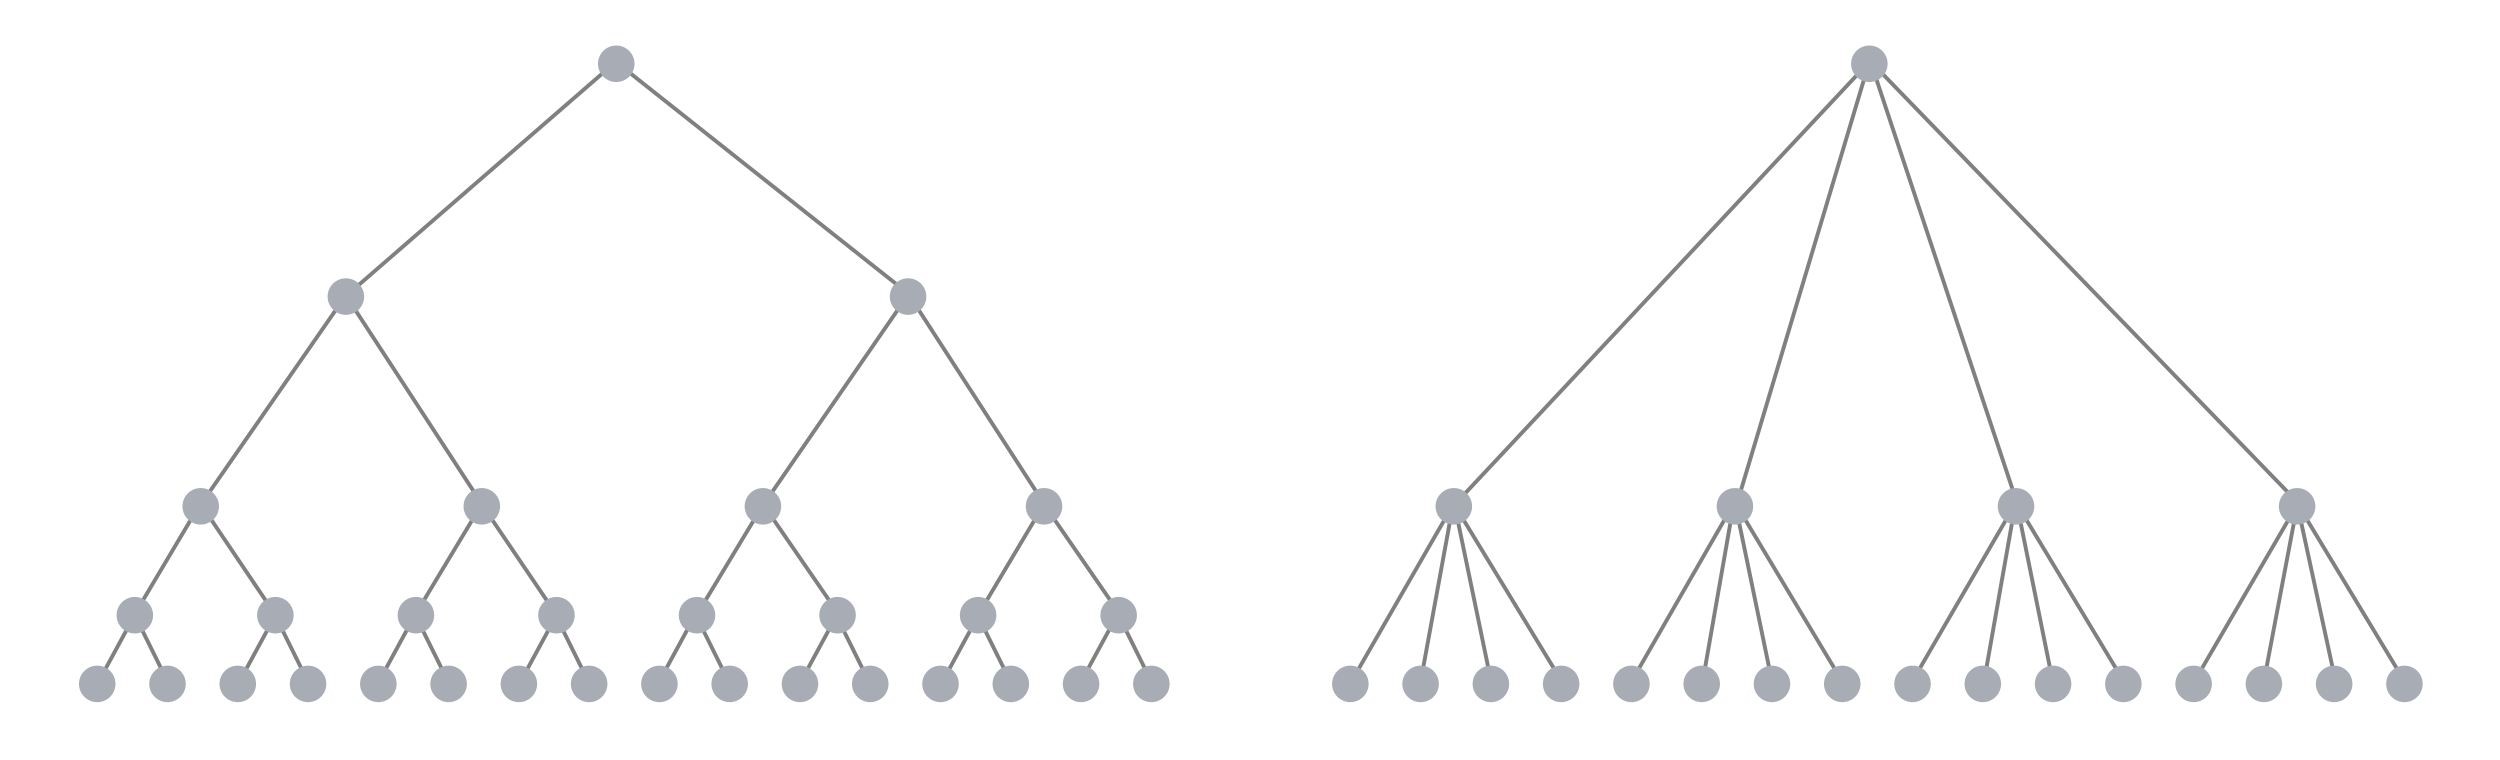 <?xml version="1.0" encoding="UTF-8" standalone="no"?>
<!DOCTYPE svg PUBLIC "-//W3C//DTD SVG 1.1//EN" "http://www.w3.org/Graphics/SVG/1.1/DTD/svg11.dtd">
<svg width="100%" height="100%" viewBox="0 0 1280 389" version="1.1" xmlns="http://www.w3.org/2000/svg" xmlns:xlink="http://www.w3.org/1999/xlink" xml:space="preserve" xmlns:serif="http://www.serif.com/" style="fill-rule:evenodd;clip-rule:evenodd;stroke-linejoin:round;stroke-miterlimit:1.5;">
    <g id="Artboard1" transform="matrix(1,0,0,0.486,0,0)">
        <rect x="0" y="0" width="1280" height="800" style="fill:none;"/>
        <g transform="matrix(1.561,-0.04,-0.019,3.265,-71.366,-1436.99)">
            <path d="M85.775,661.69L97.932,639.313" style="fill:none;stroke:rgb(128,128,128);stroke-width:1.29px;"/>
        </g>
        <g transform="matrix(1.561,-0.04,-0.019,3.265,0.527,-1436.19)">
            <path d="M85.775,661.69L97.932,639.313" style="fill:none;stroke:rgb(128,128,128);stroke-width:1.29px;"/>
        </g>
        <g transform="matrix(1.561,-0.04,-0.019,3.265,72.142,-1436.99)">
            <path d="M85.775,661.69L97.932,639.313" style="fill:none;stroke:rgb(128,128,128);stroke-width:1.29px;"/>
        </g>
        <g transform="matrix(1.561,-0.04,-0.019,3.265,144.671,-1436.99)">
            <path d="M85.775,661.69L97.932,639.313" style="fill:none;stroke:rgb(128,128,128);stroke-width:1.29px;"/>
        </g>
        <g transform="matrix(1.561,-0.04,-0.019,3.265,215.65,-1436.99)">
            <path d="M85.775,661.69L97.932,639.313" style="fill:none;stroke:rgb(128,128,128);stroke-width:1.29px;"/>
        </g>
        <g transform="matrix(1.561,-0.04,-0.019,3.265,288.179,-1436.99)">
            <path d="M85.775,661.69L97.932,639.313" style="fill:none;stroke:rgb(128,128,128);stroke-width:1.29px;"/>
        </g>
        <g transform="matrix(1.561,-0.04,-0.019,3.265,360.708,-1436.99)">
            <path d="M85.775,661.69L97.932,639.313" style="fill:none;stroke:rgb(128,128,128);stroke-width:1.29px;"/>
        </g>
        <g transform="matrix(1.561,-0.04,-0.019,3.265,431.686,-1436.99)">
            <path d="M85.775,661.69L97.932,639.313" style="fill:none;stroke:rgb(128,128,128);stroke-width:1.29px;"/>
        </g>
        <g transform="matrix(1.551,0,0,3.192,-82.75,-1393.87)">
            <path d="M108.713,661.677L97.74,639.51" style="fill:none;stroke:rgb(128,128,128);stroke-width:1.29px;"/>
        </g>
        <g transform="matrix(1.551,0,0,3.192,-82.75,-1393.87)">
            <path d="M119.499,602.884L97.74,639.51L119.499,602.884Z" style="fill:none;stroke:rgb(128,128,128);stroke-width:1.29px;"/>
        </g>
        <g transform="matrix(1.551,0,0,3.192,-82.75,-1393.87)">
            <path d="M144.145,639.429L119.499,602.884" style="fill:none;stroke:rgb(128,128,128);stroke-width:1.29px;"/>
        </g>
        <g transform="matrix(1.551,0,0,3.192,-10.937,-1393.87)">
            <path d="M108.713,661.677L97.74,639.51" style="fill:none;stroke:rgb(128,128,128);stroke-width:1.29px;"/>
        </g>
        <g transform="matrix(1.551,0,0,3.192,60.876,-1393.87)">
            <path d="M108.713,661.677L97.74,639.51" style="fill:none;stroke:rgb(128,128,128);stroke-width:1.29px;"/>
        </g>
        <g transform="matrix(1.551,0,0,3.192,132.689,-1393.87)">
            <path d="M108.713,661.677L97.74,639.51" style="fill:none;stroke:rgb(128,128,128);stroke-width:1.29px;"/>
        </g>
        <g transform="matrix(1.551,0,0,3.192,204.502,-1393.87)">
            <path d="M108.713,661.677L97.74,639.51" style="fill:none;stroke:rgb(128,128,128);stroke-width:1.29px;"/>
        </g>
        <g transform="matrix(1.551,0,0,3.192,276.315,-1393.87)">
            <path d="M108.713,661.677L97.74,639.51" style="fill:none;stroke:rgb(128,128,128);stroke-width:1.29px;"/>
        </g>
        <g transform="matrix(1.551,0,0,3.192,348.753,-1393.87)">
            <path d="M108.713,661.677L97.74,639.51" style="fill:none;stroke:rgb(128,128,128);stroke-width:1.29px;"/>
        </g>
        <g transform="matrix(1.551,0,0,3.192,420.913,-1393.87)">
            <path d="M108.713,661.677L97.74,639.51" style="fill:none;stroke:rgb(128,128,128);stroke-width:1.29px;"/>
        </g>
        <g transform="matrix(1.551,0,0,3.192,-82.75,-1393.87)">
            <path d="M212.362,603.12L190.35,639.662L212.362,603.12Z" style="fill:none;stroke:rgb(128,128,128);stroke-width:1.29px;"/>
        </g>
        <g transform="matrix(1.551,0,0,3.192,-82.75,-1393.87)">
            <path d="M236.887,639.317L212.362,603.12" style="fill:none;stroke:rgb(128,128,128);stroke-width:1.29px;"/>
        </g>
        <g transform="matrix(1.551,0,0,3.192,-82.75,-1393.87)">
            <path d="M283.508,639.339L305.306,603.208L329.953,639.017" style="fill:none;stroke:rgb(128,128,128);stroke-width:1.29px;"/>
        </g>
        <g transform="matrix(1.551,0,0,3.192,-82.75,-1393.87)">
            <path d="M376.378,639.37L397.957,603.111L422.698,638.908" style="fill:none;stroke:rgb(128,128,128);stroke-width:1.29px;"/>
        </g>
        <g transform="matrix(1.551,0,0,3.192,-82.75,-1393.87)">
            <path d="M119.839,602.882L167.519,534.204L212.452,603.041" style="fill:none;stroke:rgb(128,128,128);stroke-width:1.29px;"/>
        </g>
        <g transform="matrix(1.551,0,0,3.192,-82.75,-1393.87)">
            <path d="M305.38,603.22L353.266,533.782L398.189,603.187" style="fill:none;stroke:rgb(128,128,128);stroke-width:1.29px;"/>
        </g>
        <g transform="matrix(1.551,0,0,3.192,-82.75,-1393.87)">
            <path d="M167.887,534.091L256.634,457.069L353.53,533.845" style="fill:none;stroke:rgb(128,128,128);stroke-width:1.29px;"/>
        </g>
        <g transform="matrix(1,0,0,2.058,0,-636.048)">
            <path d="M691.579,658.474L743.928,567.578L727.417,657.703" style="fill:none;stroke:rgb(128,128,128);stroke-width:2px;"/>
        </g>
        <g transform="matrix(1,0,0,2.058,0,-636.048)">
            <path d="M763.46,657.896L744.737,567.627L799.692,657.947" style="fill:none;stroke:rgb(128,128,128);stroke-width:2px;"/>
        </g>
        <g transform="matrix(1,0,0,2.058,0,-636.048)">
            <path d="M835.239,658.023L887.698,566.843L871.733,658.119" style="fill:none;stroke:rgb(128,128,128);stroke-width:2px;"/>
        </g>
        <g transform="matrix(1,0,0,2.058,0,-636.048)">
            <path d="M907.294,658.076L888.303,566.339L943.436,658.232" style="fill:none;stroke:rgb(128,128,128);stroke-width:2px;"/>
        </g>
        <g transform="matrix(1,0,0,2.058,0,-636.048)">
            <path d="M978.688,658.519L1031.89,566.906L1015.7,658.588" style="fill:none;stroke:rgb(128,128,128);stroke-width:2px;"/>
        </g>
        <g transform="matrix(1,0,0,2.058,0,-636.048)">
            <path d="M1051.18,658.783L1032.62,567.056L1087.72,658.433" style="fill:none;stroke:rgb(128,128,128);stroke-width:2px;"/>
        </g>
        <g transform="matrix(1,0,0,2.058,0,-636.048)">
            <path d="M1123.03,658.693L1176.26,567.302L1159.1,657.886" style="fill:none;stroke:rgb(128,128,128);stroke-width:2px;"/>
        </g>
        <g transform="matrix(1,0,0,2.058,0,-636.048)">
            <path d="M1195.83,657.935L1176.06,566.611L1231.23,657.996" style="fill:none;stroke:rgb(128,128,128);stroke-width:2px;"/>
        </g>
        <g transform="matrix(1,0,0,2.058,0,-636.048)">
            <path d="M744.628,567.519L957.077,340.732L889.215,567.181" style="fill:none;stroke:rgb(128,128,128);stroke-width:2px;"/>
        </g>
        <g transform="matrix(1,0,0,2.058,0,-636.048)">
            <path d="M1032.76,566.617L957.671,340.488L1177,566.843" style="fill:none;stroke:rgb(128,128,128);stroke-width:2px;"/>
        </g>
        <g transform="matrix(1.551,0,0,3.192,-82.75,-1393.87)">
            <circle cx="85.449" cy="662.396" r="6.031" style="fill:rgb(168,173,181);"/>
        </g>
        <g transform="matrix(1.551,0,0,3.192,558.838,-1393.87)">
            <circle cx="85.449" cy="662.396" r="6.031" style="fill:rgb(168,173,181);"/>
        </g>
        <g transform="matrix(1.551,0,0,3.192,-63.5,-1466.25)">
            <circle cx="85.449" cy="662.396" r="6.031" style="fill:rgb(168,173,181);"/>
        </g>
        <g transform="matrix(1.551,0,0,3.192,-29.761,-1580.97)">
            <circle cx="85.449" cy="662.396" r="6.031" style="fill:rgb(168,173,181);"/>
        </g>
        <g transform="matrix(1.551,0,0,3.192,611.827,-1580.97)">
            <circle cx="85.449" cy="662.396" r="6.031" style="fill:rgb(168,173,181);"/>
        </g>
        <g transform="matrix(1.551,0,0,3.192,44.555,-1801.93)">
            <circle cx="85.449" cy="662.396" r="6.031" style="fill:rgb(168,173,181);"/>
        </g>
        <g transform="matrix(1.551,0,0,3.192,182.995,-2047.18)">
            <circle cx="85.449" cy="662.396" r="6.031" style="fill:rgb(168,173,181);"/>
        </g>
        <g transform="matrix(1.551,0,0,3.192,824.583,-2047.18)">
            <circle cx="85.449" cy="662.396" r="6.031" style="fill:rgb(168,173,181);"/>
        </g>
        <g transform="matrix(1.551,0,0,3.192,-46.77,-1393.87)">
            <circle cx="85.449" cy="662.396" r="6.031" style="fill:rgb(168,173,181);"/>
        </g>
        <g transform="matrix(1.551,0,0,3.192,594.818,-1393.87)">
            <circle cx="85.449" cy="662.396" r="6.031" style="fill:rgb(168,173,181);"/>
        </g>
        <g transform="matrix(1.551,0,0,3.192,-10.789,-1393.87)">
            <circle cx="85.449" cy="662.396" r="6.031" style="fill:rgb(168,173,181);"/>
        </g>
        <g transform="matrix(1.551,0,0,3.192,630.799,-1393.87)">
            <circle cx="85.449" cy="662.396" r="6.031" style="fill:rgb(168,173,181);"/>
        </g>
        <g transform="matrix(1.551,0,0,3.192,8.461,-1466.25)">
            <circle cx="85.449" cy="662.396" r="6.031" style="fill:rgb(168,173,181);"/>
        </g>
        <g transform="matrix(1.551,0,0,3.192,25.191,-1393.87)">
            <circle cx="85.449" cy="662.396" r="6.031" style="fill:rgb(168,173,181);"/>
        </g>
        <g transform="matrix(1.551,0,0,3.192,666.779,-1393.87)">
            <circle cx="85.449" cy="662.396" r="6.031" style="fill:rgb(168,173,181);"/>
        </g>
        <g transform="matrix(1.551,0,0,3.192,61.172,-1393.87)">
            <circle cx="85.449" cy="662.396" r="6.031" style="fill:rgb(168,173,181);"/>
        </g>
        <g transform="matrix(1.551,0,0,3.192,702.76,-1393.87)">
            <circle cx="85.449" cy="662.396" r="6.031" style="fill:rgb(168,173,181);"/>
        </g>
        <g transform="matrix(1.551,0,0,3.192,80.422,-1466.25)">
            <circle cx="85.449" cy="662.396" r="6.031" style="fill:rgb(168,173,181);"/>
        </g>
        <g transform="matrix(1.551,0,0,3.192,114.161,-1580.97)">
            <circle cx="85.449" cy="662.396" r="6.031" style="fill:rgb(168,173,181);"/>
        </g>
        <g transform="matrix(1.551,0,0,3.192,755.749,-1580.97)">
            <circle cx="85.449" cy="662.396" r="6.031" style="fill:rgb(168,173,181);"/>
        </g>
        <g transform="matrix(1.551,0,0,3.192,97.152,-1393.87)">
            <circle cx="85.449" cy="662.396" r="6.031" style="fill:rgb(168,173,181);"/>
        </g>
        <g transform="matrix(1.551,0,0,3.192,738.74,-1393.87)">
            <circle cx="85.449" cy="662.396" r="6.031" style="fill:rgb(168,173,181);"/>
        </g>
        <g transform="matrix(1.551,0,0,3.192,133.133,-1393.87)">
            <circle cx="85.449" cy="662.396" r="6.031" style="fill:rgb(168,173,181);"/>
        </g>
        <g transform="matrix(1.551,0,0,3.192,774.721,-1393.87)">
            <circle cx="85.449" cy="662.396" r="6.031" style="fill:rgb(168,173,181);"/>
        </g>
        <g transform="matrix(1.551,0,0,3.192,152.382,-1466.25)">
            <circle cx="85.449" cy="662.396" r="6.031" style="fill:rgb(168,173,181);"/>
        </g>
        <g transform="matrix(1.551,0,0,3.192,169.113,-1393.87)">
            <circle cx="85.449" cy="662.396" r="6.031" style="fill:rgb(168,173,181);"/>
        </g>
        <g transform="matrix(1.551,0,0,3.192,810.701,-1393.87)">
            <circle cx="85.449" cy="662.396" r="6.031" style="fill:rgb(168,173,181);"/>
        </g>
        <g transform="matrix(1.551,0,0,3.192,205.093,-1393.87)">
            <circle cx="85.449" cy="662.396" r="6.031" style="fill:rgb(168,173,181);"/>
        </g>
        <g transform="matrix(1.551,0,0,3.192,846.681,-1393.87)">
            <circle cx="85.449" cy="662.396" r="6.031" style="fill:rgb(168,173,181);"/>
        </g>
        <g transform="matrix(1.551,0,0,3.192,224.343,-1466.25)">
            <circle cx="85.449" cy="662.396" r="6.031" style="fill:rgb(168,173,181);"/>
        </g>
        <g transform="matrix(1.551,0,0,3.192,258.083,-1580.97)">
            <circle cx="85.449" cy="662.396" r="6.031" style="fill:rgb(168,173,181);"/>
        </g>
        <g transform="matrix(1.551,0,0,3.192,899.671,-1580.97)">
            <circle cx="85.449" cy="662.396" r="6.031" style="fill:rgb(168,173,181);"/>
        </g>
        <g transform="matrix(1.551,0,0,3.192,332.399,-1801.93)">
            <circle cx="85.449" cy="662.396" r="6.031" style="fill:rgb(168,173,181);"/>
        </g>
        <g transform="matrix(1.551,0,0,3.192,241.074,-1393.87)">
            <circle cx="85.449" cy="662.396" r="6.031" style="fill:rgb(168,173,181);"/>
        </g>
        <g transform="matrix(1.551,0,0,3.192,882.662,-1393.87)">
            <circle cx="85.449" cy="662.396" r="6.031" style="fill:rgb(168,173,181);"/>
        </g>
        <g transform="matrix(1.551,0,0,3.192,277.054,-1393.87)">
            <circle cx="85.449" cy="662.396" r="6.031" style="fill:rgb(168,173,181);"/>
        </g>
        <g transform="matrix(1.551,0,0,3.192,918.642,-1393.87)">
            <circle cx="85.449" cy="662.396" r="6.031" style="fill:rgb(168,173,181);"/>
        </g>
        <g transform="matrix(1.551,0,0,3.192,296.304,-1466.25)">
            <circle cx="85.449" cy="662.396" r="6.031" style="fill:rgb(168,173,181);"/>
        </g>
        <g transform="matrix(1.551,0,0,3.192,313.035,-1393.87)">
            <circle cx="85.449" cy="662.396" r="6.031" style="fill:rgb(168,173,181);"/>
        </g>
        <g transform="matrix(1.551,0,0,3.192,954.623,-1393.87)">
            <circle cx="85.449" cy="662.396" r="6.031" style="fill:rgb(168,173,181);"/>
        </g>
        <g transform="matrix(1.551,0,0,3.192,349.015,-1393.87)">
            <circle cx="85.449" cy="662.396" r="6.031" style="fill:rgb(168,173,181);"/>
        </g>
        <g transform="matrix(1.551,0,0,3.192,990.603,-1393.87)">
            <circle cx="85.449" cy="662.396" r="6.031" style="fill:rgb(168,173,181);"/>
        </g>
        <g transform="matrix(1.551,0,0,3.192,368.265,-1466.25)">
            <circle cx="85.449" cy="662.396" r="6.031" style="fill:rgb(168,173,181);"/>
        </g>
        <g transform="matrix(1.551,0,0,3.192,402.005,-1580.97)">
            <circle cx="85.449" cy="662.396" r="6.031" style="fill:rgb(168,173,181);"/>
        </g>
        <g transform="matrix(1.551,0,0,3.192,1043.59,-1580.97)">
            <circle cx="85.449" cy="662.396" r="6.031" style="fill:rgb(168,173,181);"/>
        </g>
        <g transform="matrix(1.551,0,0,3.192,384.996,-1393.87)">
            <circle cx="85.449" cy="662.396" r="6.031" style="fill:rgb(168,173,181);"/>
        </g>
        <g transform="matrix(1.551,0,0,3.192,1026.58,-1393.87)">
            <circle cx="85.449" cy="662.396" r="6.031" style="fill:rgb(168,173,181);"/>
        </g>
        <g transform="matrix(1.551,0,0,3.192,420.976,-1393.87)">
            <circle cx="85.449" cy="662.396" r="6.031" style="fill:rgb(168,173,181);"/>
        </g>
        <g transform="matrix(1.551,0,0,3.192,1062.56,-1393.87)">
            <circle cx="85.449" cy="662.396" r="6.031" style="fill:rgb(168,173,181);"/>
        </g>
        <g transform="matrix(1.551,0,0,3.192,440.226,-1466.25)">
            <circle cx="85.449" cy="662.396" r="6.031" style="fill:rgb(168,173,181);"/>
        </g>
        <g transform="matrix(1.551,0,0,3.192,456.956,-1393.87)">
            <circle cx="85.449" cy="662.396" r="6.031" style="fill:rgb(168,173,181);"/>
        </g>
        <g transform="matrix(1.551,0,0,3.192,1098.54,-1393.87)">
            <circle cx="85.449" cy="662.396" r="6.031" style="fill:rgb(168,173,181);"/>
        </g>
    </g>
</svg>
